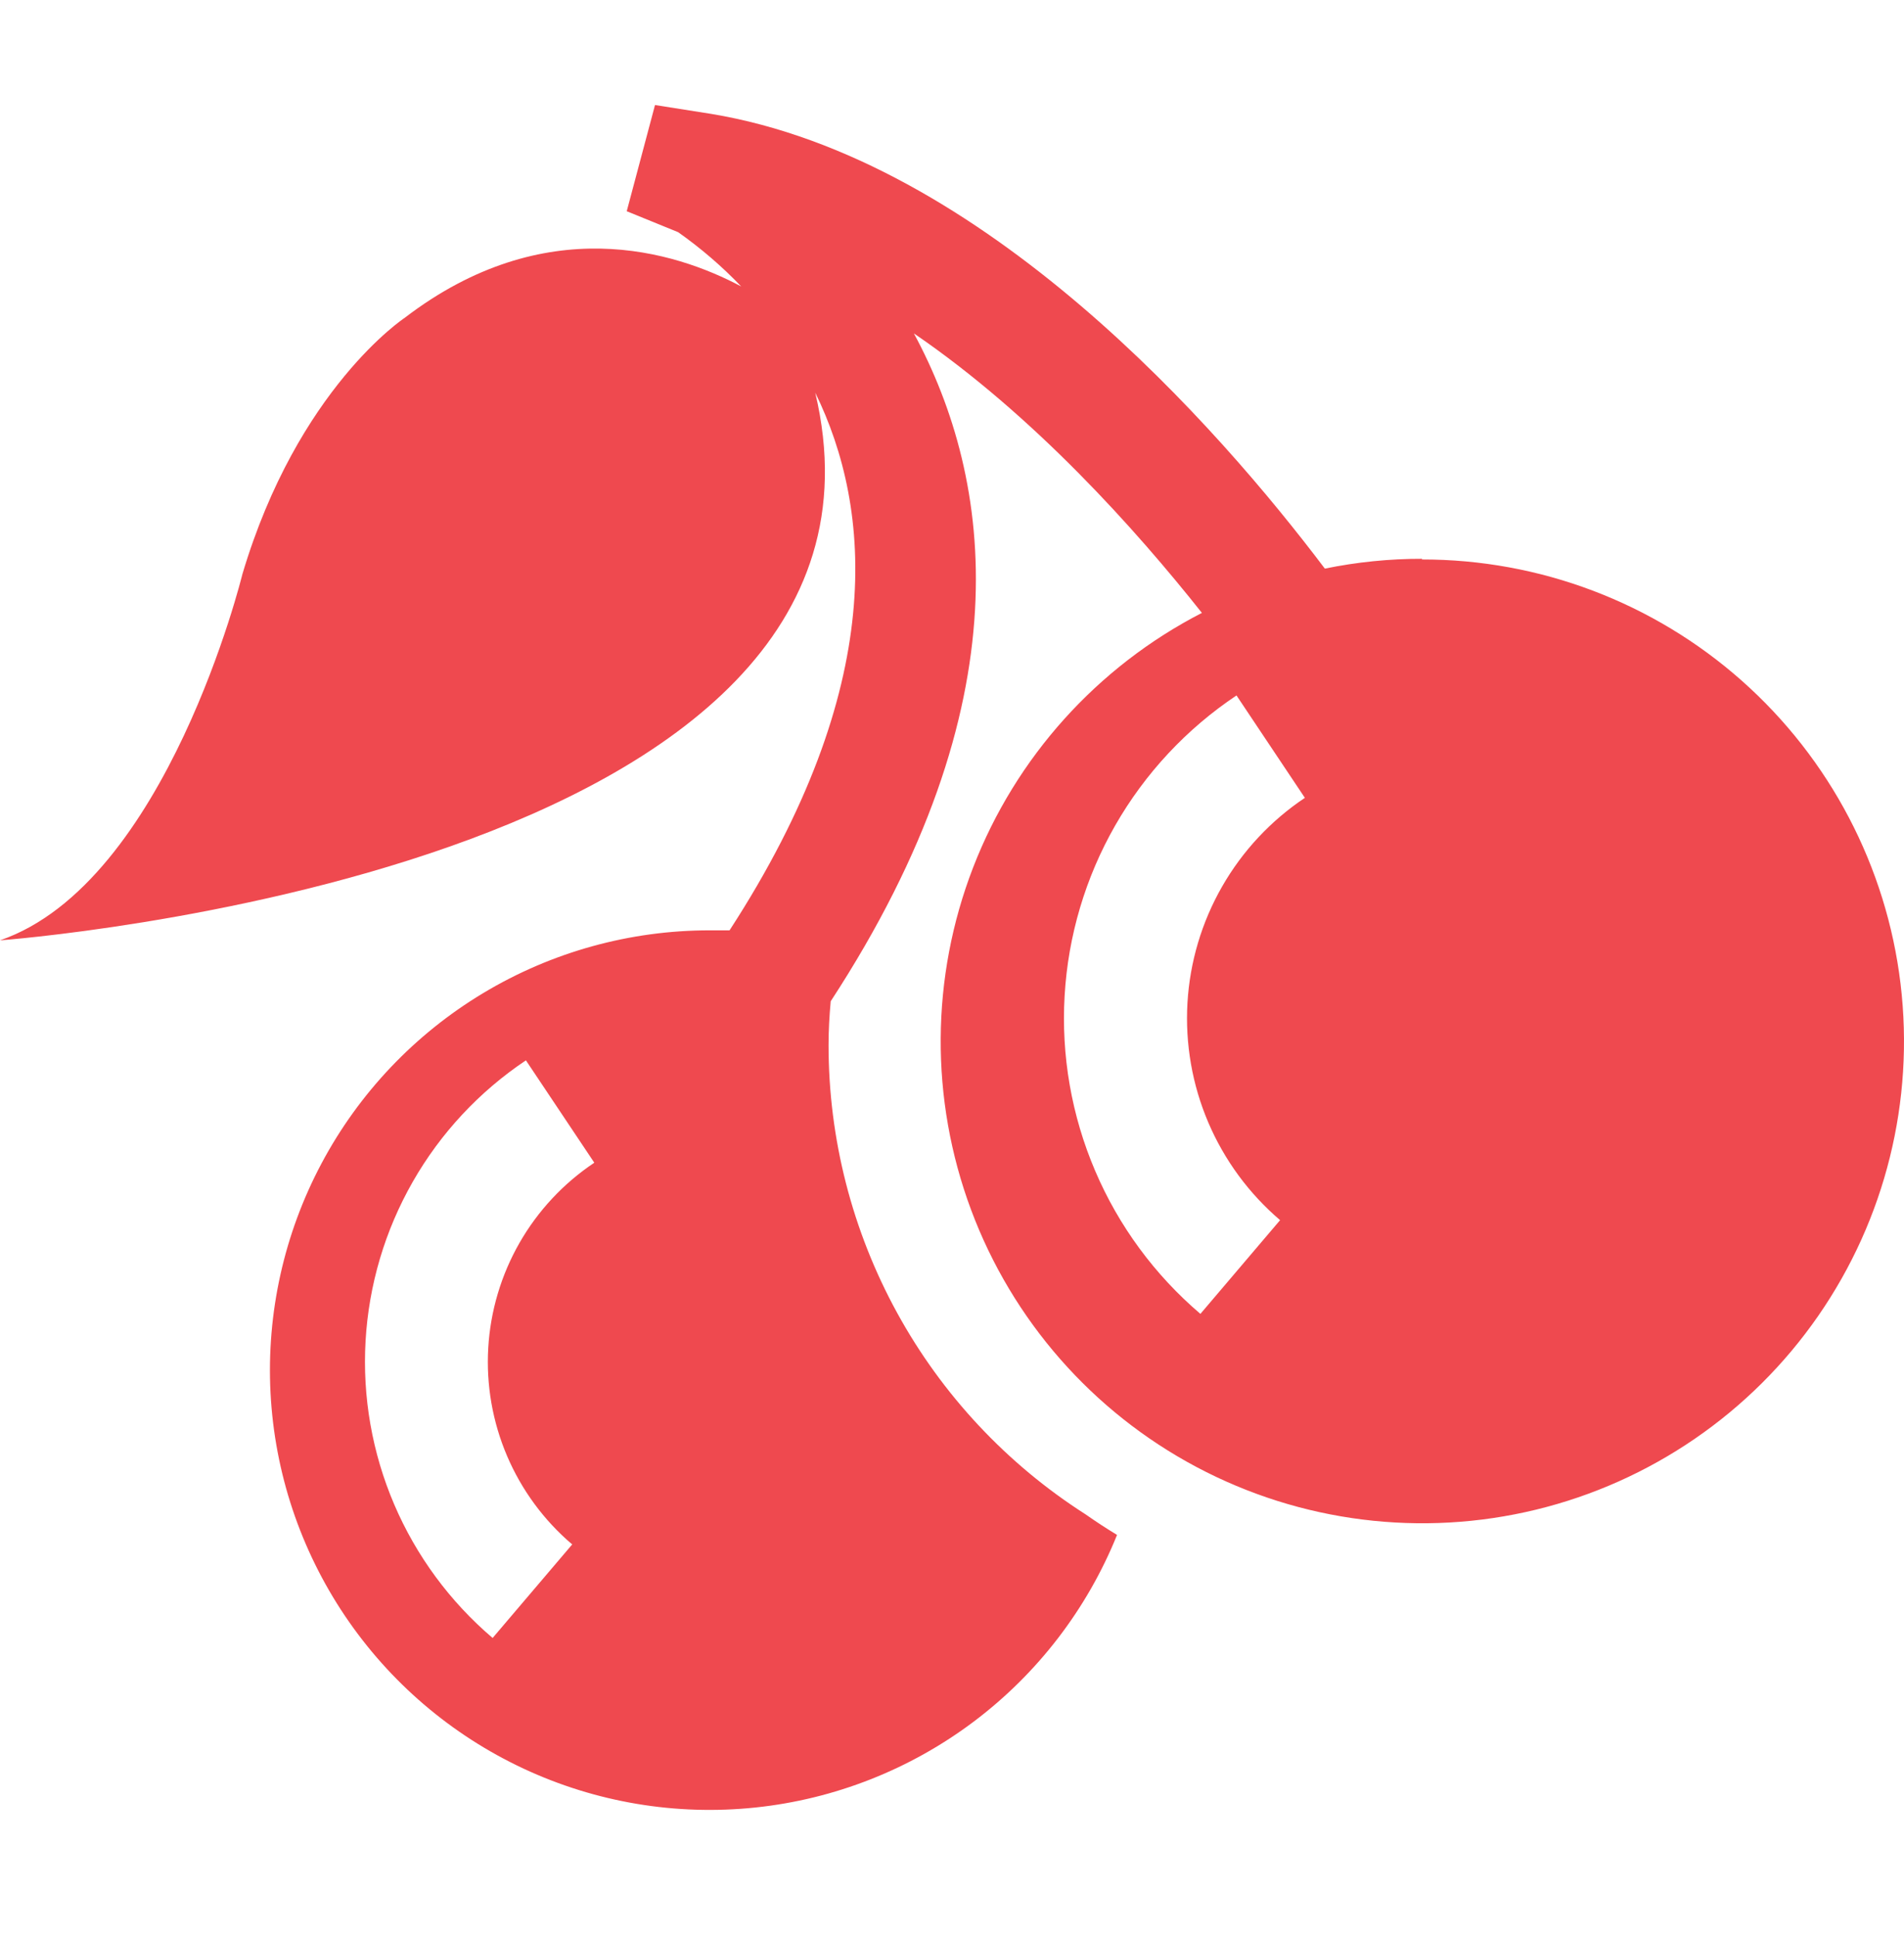 <svg xmlns="http://www.w3.org/2000/svg" width="60" height="61" viewBox="0 0 60 61" fill="none"><path d="M44.822 17.6C43.79 17.598 42.76 17.702 41.749 17.909C38.436 13.521 31.012 5.001 22.398 3.585L20.641 3.308L19.75 6.653L21.37 7.313C22.086 7.817 22.752 8.39 23.357 9.022C21.26 7.906 17.171 6.632 12.756 10.008C12.756 10.008 9.385 12.226 7.639 18.082C7.639 18.082 5.259 27.813 0 29.617C0 29.617 29.282 27.472 25.69 12.367C27.489 16.038 27.971 21.632 22.99 29.302C22.78 29.302 22.576 29.302 22.366 29.302C19.852 29.301 17.386 29.983 15.23 31.277C13.075 32.571 11.312 34.426 10.131 36.645C8.95 38.864 8.395 41.363 8.525 43.873C8.656 46.384 9.467 48.811 10.872 50.896C12.277 52.98 14.223 54.643 16.501 55.706C18.779 56.769 21.303 57.192 23.803 56.93C26.303 56.668 28.685 55.73 30.693 54.218C32.701 52.705 34.259 50.675 35.201 48.344C34.865 48.14 34.535 47.925 34.215 47.7C31.731 46.115 29.686 43.931 28.27 41.348C26.853 38.764 26.11 35.866 26.11 32.92C26.11 32.453 26.136 31.992 26.178 31.536C32.317 22.135 31.29 15.115 28.799 10.501C32.585 13.086 35.809 16.698 37.875 19.304C34.572 21.004 32.007 23.856 30.666 27.321C29.326 30.785 29.302 34.621 30.6 38.102C31.898 41.582 34.427 44.466 37.708 46.207C40.99 47.948 44.796 48.425 48.406 47.548C52.015 46.671 55.178 44.501 57.295 41.448C59.412 38.395 60.335 34.672 59.891 30.984C59.447 27.296 57.665 23.899 54.884 21.436C52.103 18.973 48.516 17.616 44.801 17.621L44.822 17.6ZM18.036 48.638L15.524 51.59C14.179 50.446 13.117 49.005 12.422 47.382C11.727 45.758 11.418 43.995 11.52 42.232C11.622 40.469 12.131 38.754 13.008 37.22C13.884 35.687 15.105 34.379 16.573 33.397L18.728 36.621C17.758 37.269 16.951 38.133 16.371 39.145C15.792 40.157 15.454 41.29 15.386 42.455C15.318 43.619 15.521 44.784 15.979 45.857C16.437 46.929 17.137 47.882 18.025 48.638H18.036ZM40.339 38.43L37.828 41.382C36.388 40.156 35.252 38.613 34.51 36.874C33.767 35.135 33.438 33.248 33.549 31.36C33.659 29.472 34.205 27.636 35.145 25.995C36.085 24.355 37.393 22.954 38.965 21.904L41.12 25.129C40.047 25.846 39.154 26.802 38.512 27.922C37.87 29.042 37.496 30.296 37.42 31.585C37.345 32.874 37.569 34.163 38.075 35.35C38.582 36.538 39.357 37.592 40.339 38.43Z" fill="#EF494F"></path></svg>